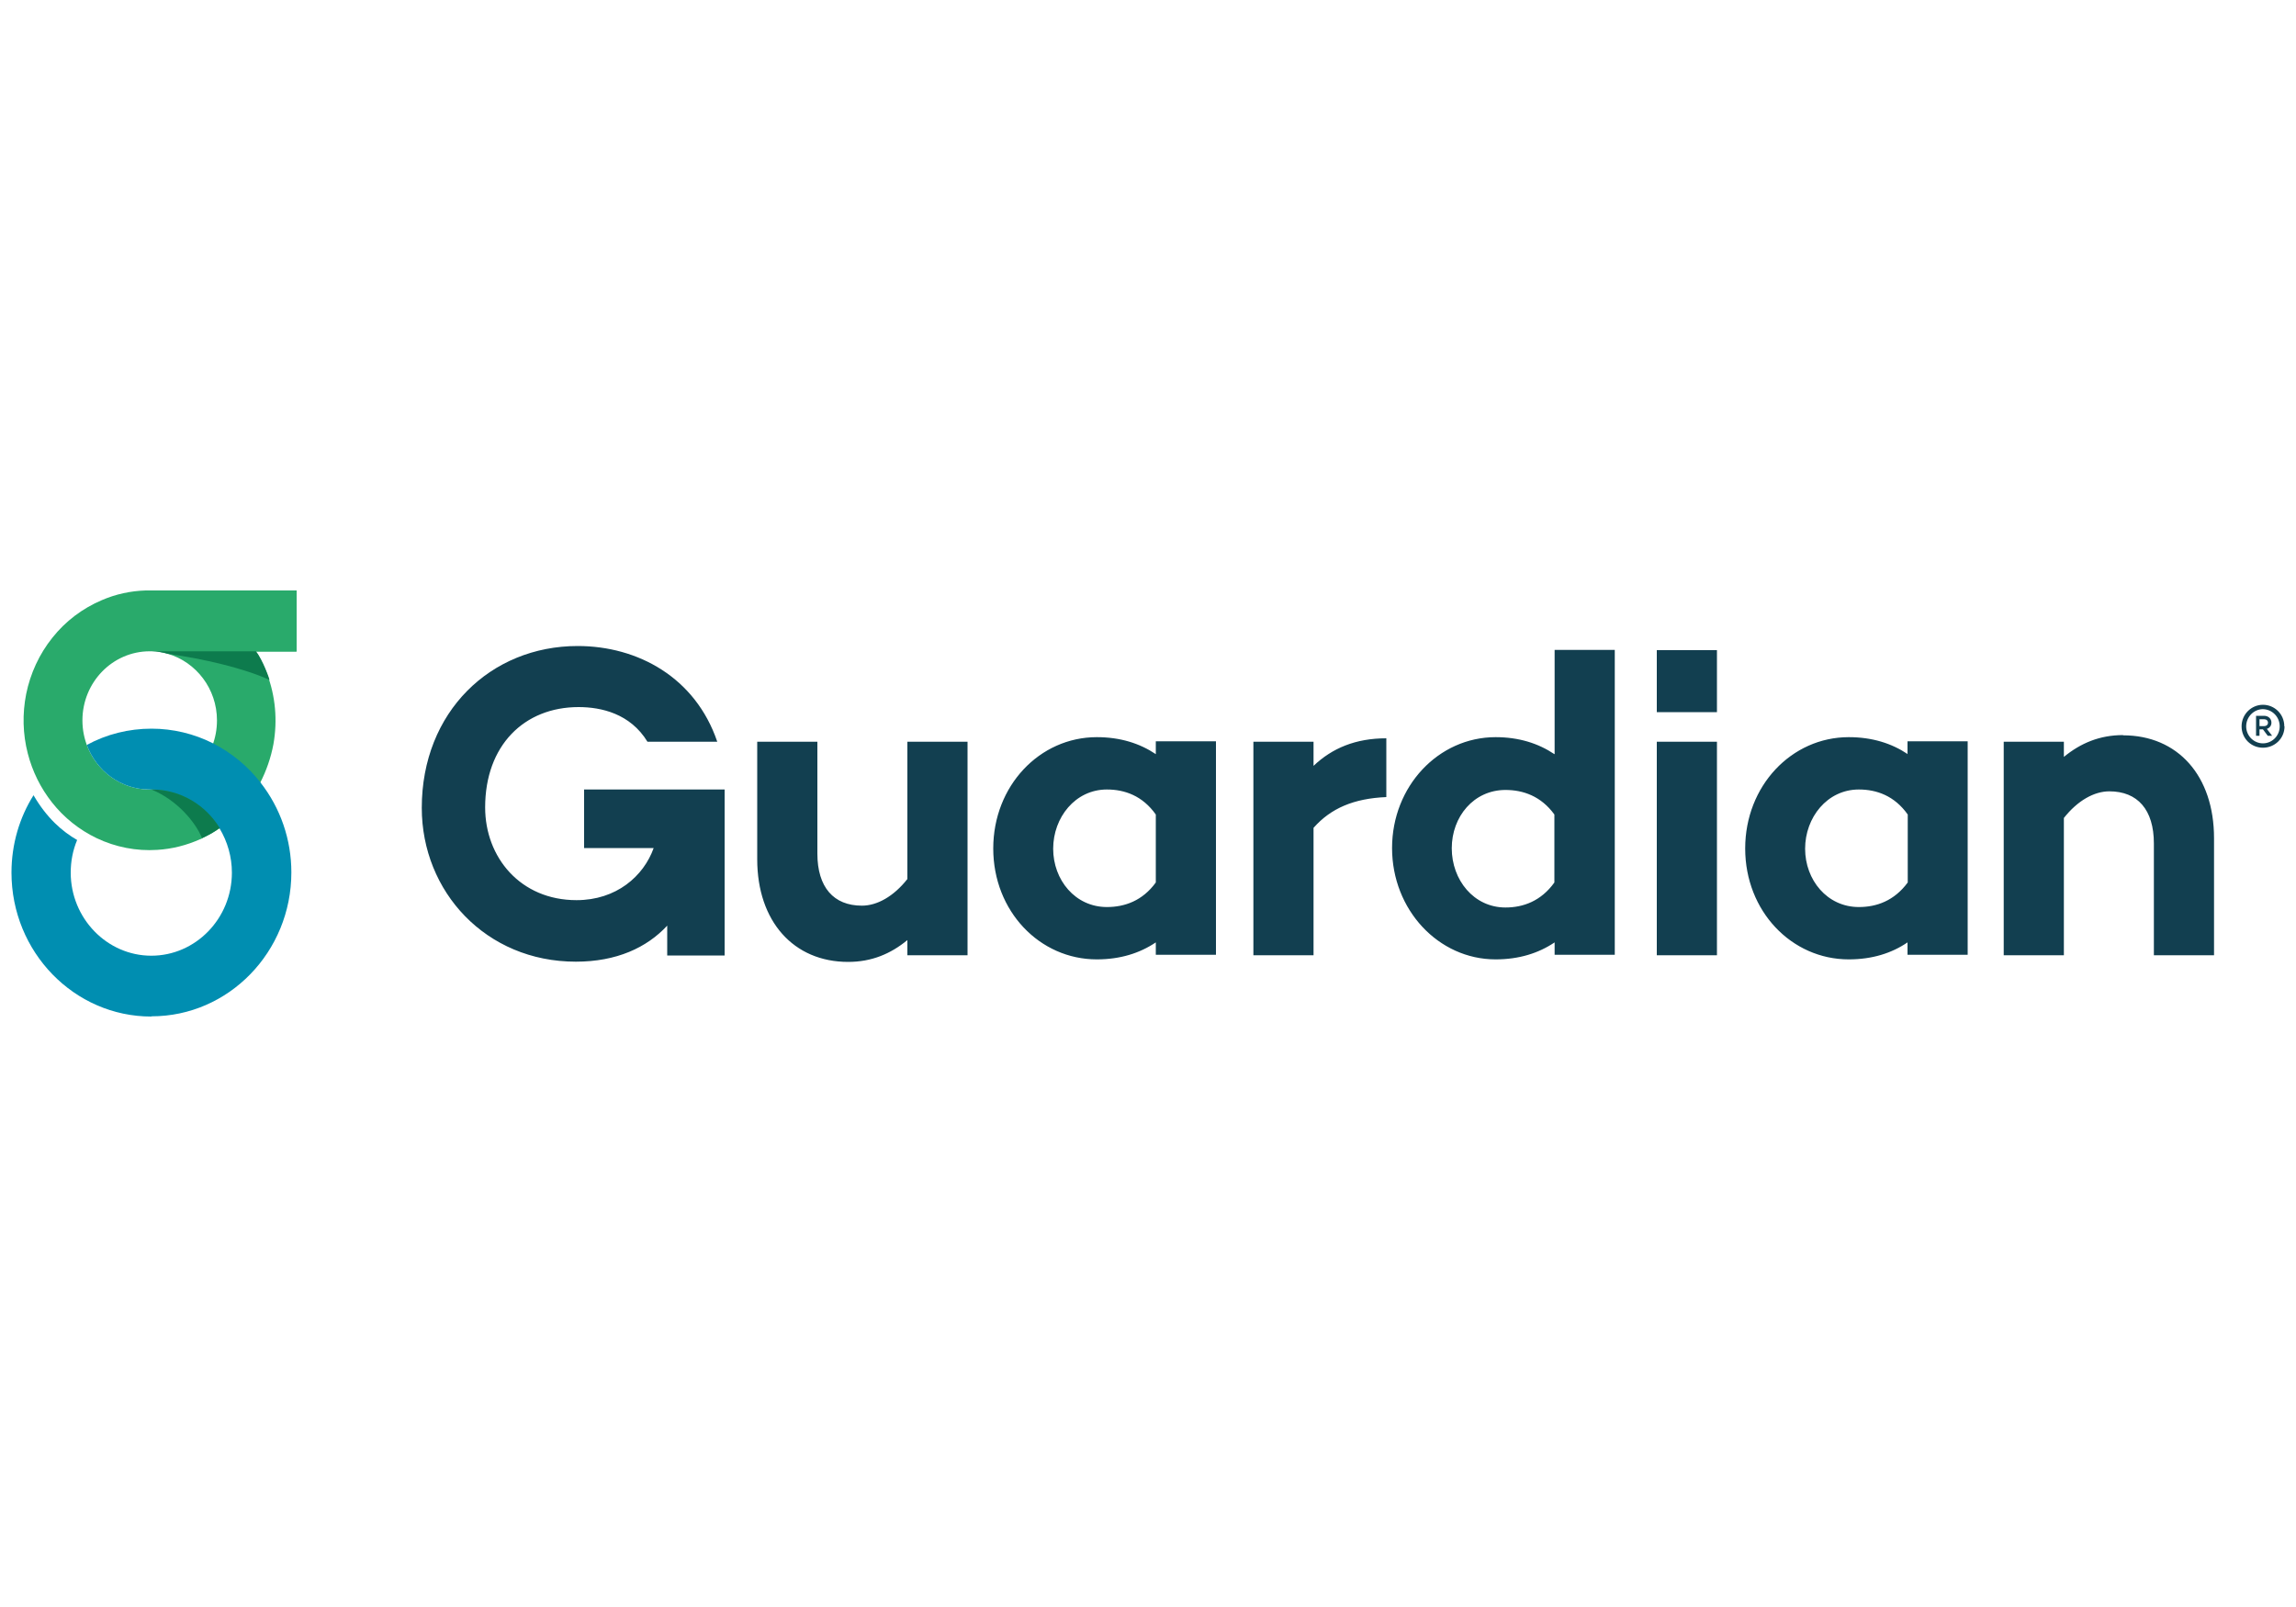 <svg xmlns="http://www.w3.org/2000/svg" id="Layer_1" viewBox="0 0 100 70"><defs><style> .cls-1 { fill: #29aa6b; } .cls-1, .cls-2, .cls-3, .cls-4 { fill-rule: evenodd; } .cls-2 { fill: #123f50; } .cls-3 { fill: #0d7b4d; } .cls-4 { fill: #008eb1; } </style></defs><g id="layer1"><g id="g3088"><path id="path3080" class="cls-1" d="M12.92,28.37v-2.65s-6.52,0-6.58,0c-.65.02-1.3.16-1.9.42-.85.36-1.59.92-2.16,1.64-.57.71-.96,1.56-1.14,2.45-.17.86-.15,1.74.07,2.59.2.78.56,1.51,1.06,2.14.52.66,1.19,1.19,1.94,1.55.82.39,1.73.57,2.64.51.65-.04,1.28-.2,1.88-.47h.03s.03-.03.03-.03c.21-.1.42-.21.62-.34.04-.03.08-.05.12-.08h.01s0,0,0,0h.01c.61-.43,1.13-.96,1.53-1.58.08-.13.16-.26.24-.4.28-.54.48-1.12.59-1.71.18-1.03.09-2.08-.28-3.06-.1-.28-.23-.55-.38-.8-.02-.04-.09-.13-.11-.16h1.77ZM6.52,34.39h0c-1.62,0-2.93-1.35-2.93-3.01s1.31-3.01,2.93-3.01c.03,0,.05,0,.08,0h.01c.24,0,.47.04.7.11,1.23.36,2.14,1.52,2.14,2.9,0,1.55-1.13,2.82-2.59,2.99h-.08s0,0,0,0c-.07,0-.14.01-.21.01h-.05Z"></path><path id="path3082" class="cls-4" d="M6.59,44.28c-3.36,0-6.09-2.81-6.09-6.27,0-1.24.35-2.4.96-3.37.59,1.01,1.26,1.58,1.9,1.95-.19.45-.28.93-.28,1.42,0,1.99,1.58,3.62,3.51,3.62s3.51-1.62,3.51-3.62c0-.68-.19-1.35-.54-1.93-.62-1.01-1.71-1.68-2.95-1.69h-.12c-1.24-.01-2.29-.81-2.71-1.94.86-.47,1.83-.71,2.82-.71.93,0,1.85.22,2.68.64.8.41,1.51.99,2.06,1.7.88,1.12,1.35,2.5,1.35,3.92,0,3.46-2.73,6.27-6.09,6.27Z"></path><path id="path3084" class="cls-3" d="M11.74,29.62c-1.09-.51-2.91-.93-4.43-1.14-.23-.07-.47-.1-.71-.11h4.55s.08.12.11.16c.15.25.27.52.38.8.04.1.07.19.1.29M9.56,36.08s0,0,0,0h-.01s0,0,0,0h-.01s-.08.06-.12.09c-.2.13-.4.24-.62.34-.3-.73-1.11-1.66-2.16-2.1l-.06-.02s.04,0,.06,0c1.24.01,2.32.68,2.93,1.68"></path><path id="path3086" class="cls-2" d="M25.44,34.38v2.56h3.03c-.44,1.23-1.63,2.27-3.36,2.27-2.45,0-3.98-1.87-3.98-4.04,0-2.7,1.7-4.37,4.07-4.37.98,0,2.25.28,3,1.51h3.04c-.95-2.8-3.46-4.17-6.08-4.17-3.79,0-6.79,2.87-6.79,7.05,0,3.65,2.79,6.7,6.71,6.7,1.77,0,3.09-.61,3.98-1.57v1.3h2.5v-7.23h-6.13,0ZM39.52,38.29c-.6.76-1.32,1.16-1.98,1.16-1.23,0-1.94-.8-1.94-2.27v-4.87h-2.62v5.12c0,2.7,1.58,4.47,3.96,4.47,1.02,0,1.85-.35,2.58-.95v.66h2.62v-9.3h-2.62v5.98h0ZM50.34,32.85c-.7-.47-1.55-.74-2.57-.74-2.49,0-4.51,2.12-4.51,4.85s2.02,4.83,4.51,4.83c1.02,0,1.87-.27,2.57-.74v.54h2.62v-9.3h-2.62v.54h0ZM50.34,38.44c-.58.8-1.36,1.07-2.13,1.07-1.38,0-2.34-1.18-2.34-2.54s.96-2.58,2.34-2.58c.77,0,1.55.27,2.13,1.09v2.97ZM57.21,32.31h-2.62v9.3h2.62v-5.55c.75-.85,1.75-1.28,3.17-1.34v-2.56c-1.34,0-2.36.43-3.17,1.2v-1.05h0ZM67.7,32.85c-.7-.47-1.55-.74-2.56-.74-2.49,0-4.51,2.14-4.51,4.83s2.02,4.85,4.51,4.85c1.02,0,1.87-.27,2.57-.74v.54h2.62v-13.28h-2.62v4.53h0ZM67.7,38.44c-.58.81-1.36,1.09-2.13,1.09-1.38,0-2.34-1.2-2.34-2.58s.96-2.54,2.34-2.54c.77,0,1.55.27,2.13,1.07v2.97h0ZM83.09,32.85c-.7-.47-1.55-.74-2.57-.74-2.49,0-4.51,2.12-4.51,4.85s2.02,4.83,4.51,4.83c1.02,0,1.87-.27,2.56-.74v.54h2.62v-9.3h-2.62v.54h0ZM83.09,38.44c-.59.8-1.36,1.07-2.13,1.07-1.38,0-2.34-1.18-2.34-2.54s.96-2.58,2.34-2.58c.77,0,1.55.27,2.13,1.09v2.97h0ZM92.47,32.02c-1.02,0-1.85.35-2.58.95v-.66h-2.62v9.3h2.62v-5.98c.6-.76,1.32-1.16,1.98-1.16,1.23,0,1.94.8,1.94,2.27v4.87h2.62v-5.1c0-2.72-1.58-4.48-3.96-4.48M72.16,41.61h2.62v-9.3h-2.62v9.3ZM72.16,31.02h2.62v-2.7h-2.62v2.7ZM99.5,31.64c0,.53-.43.93-.94.93s-.93-.4-.93-.93.43-.94.93-.94.93.4.93.94h0ZM99.29,31.64c0-.41-.32-.74-.73-.75-.39,0-.73.33-.73.75s.34.74.73.74.73-.32.73-.74ZM98.73,31.75l.23.3h-.19l-.21-.28h-.15v.28h-.15v-.87h.35c.18,0,.32.12.32.3,0,.13-.08.23-.2.27h0ZM98.61,31.63c.1,0,.17-.06.17-.15s-.07-.15-.17-.15h-.2v.3h.2Z"></path></g></g></svg>
